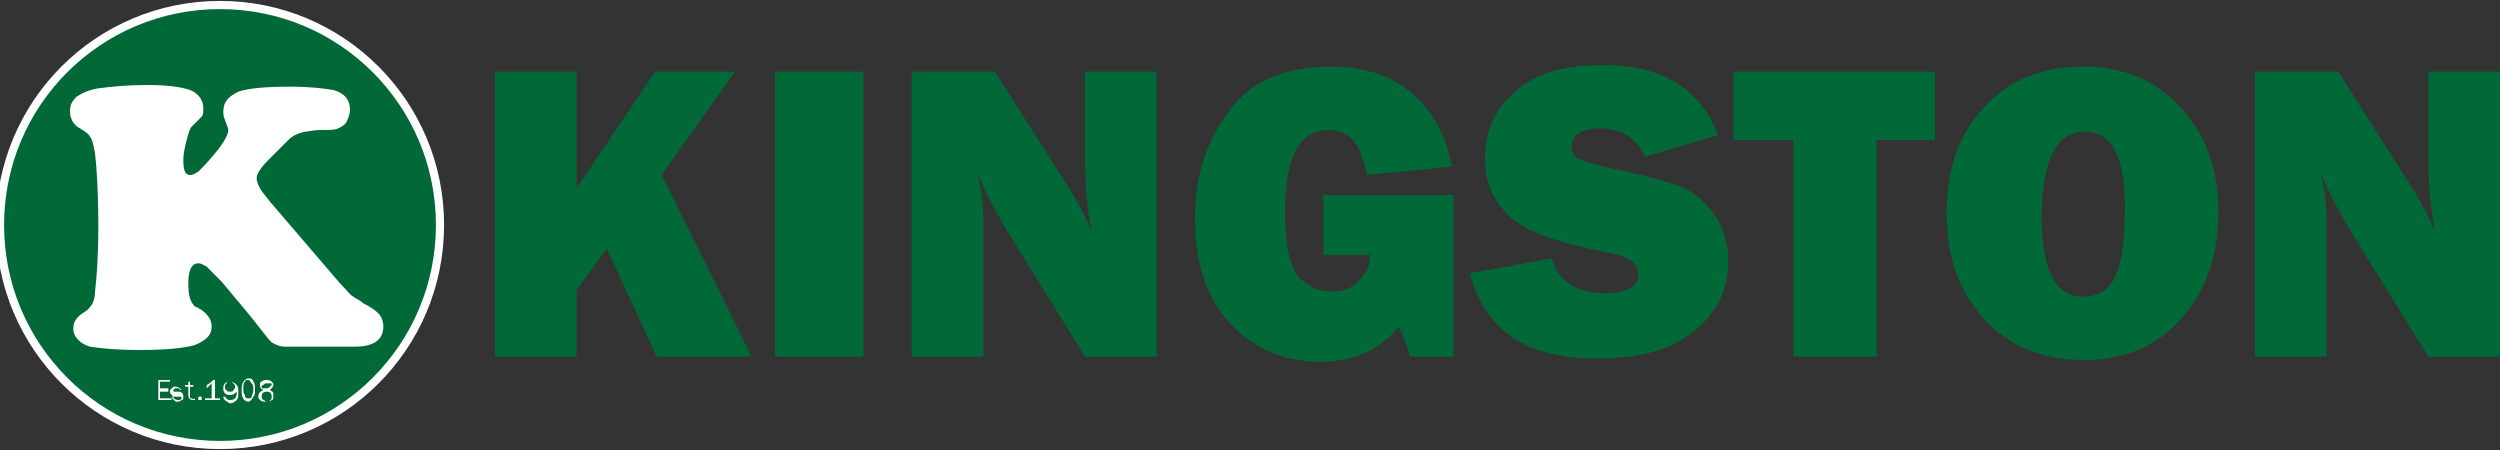 <?xml version="1.0" encoding="utf-8"?>
<!-- Generator: Adobe Illustrator 24.3.0, SVG Export Plug-In . SVG Version: 6.00 Build 0)  -->
<svg version="1.1" id="Layer_1" xmlns="http://www.w3.org/2000/svg" xmlns:xlink="http://www.w3.org/1999/xlink" x="0px" y="0px"
	 width="150px" height="27px" viewBox="0 0 150 27" style="enable-background:new 0 0 150 27;" xml:space="preserve">
<rect x="0" y="0" width="150" height="27" fill="#333333" stroke="none"/>
<style type="text/css">
	.Arched_x0020_Green{fill:url(#SVGID_1_);stroke:#FFFFFF;stroke-width:0.25;stroke-miterlimit:1;}
	.st0{fill:#006937;}
	.st1{fill-rule:evenodd;clip-rule:evenodd;fill:#006937;}
	.st2{fill:none;stroke:#FFFFFF;stroke-width:0.49;stroke-miterlimit:10;}
	.st3{fill:#FFFFFF;}
</style>
<linearGradient id="SVGID_1_" gradientUnits="userSpaceOnUse" x1="-231" y1="409.5" x2="-230.293" y2="408.793">
	<stop  offset="0" style="stop-color:#1EAB4B"/>
	<stop  offset="0.983" style="stop-color:#19361A"/>
</linearGradient>
<g>
	<polygon class="st0" points="45.1,21.4 39.4,21.4 36.4,14.9 34.6,17.4 34.6,21.4 29.7,21.4 29.7,4.3 34.6,4.3 34.6,11.3 39.3,4.3 
		44.1,4.3 39.7,10.5 	"/>
	<rect x="46.5" y="4.3" class="st0" width="5.3" height="17.1"/>
	<g>
		<path class="st0" d="M69.4,21.4h-4.3l-4.7-7.6c-0.6-1-1.2-2.1-1.8-3.5c0.3,1.1,0.4,2,0.4,2.8v8.3h-4.3V4.3h5l4,6.3
			c0.8,1.2,1.4,2.3,1.8,3.3c-0.3-1.5-0.4-3-0.4-4.5V4.3h4.3V21.4z"/>
		<path class="st0" d="M87.2,11.8v9.6h-2.6c-0.2-0.7-0.4-1.3-0.7-1.8c-1.1,1.4-2.6,2.1-4.7,2.1c-2.2,0-4-0.8-5.4-2.3
			c-1.4-1.5-2.1-3.6-2.1-6.3c0-2.6,0.7-4.7,2.1-6.5C75,4.9,77.1,4,79.8,4c2,0,3.7,0.5,4.9,1.6c1.2,1,2.1,2.5,2.4,4.4l-5.1,0.5
			c-0.3-1.8-1-2.7-2.3-2.7c-1.7,0-2.6,1.6-2.6,4.9c0,2,0.3,3.3,0.8,3.9c0.6,0.6,1.2,0.9,2,0.9c0.6,0,1.2-0.2,1.6-0.6
			c0.4-0.4,0.7-0.9,0.7-1.6h-2.8v-3.6H87.2z"/>
		<path class="st0" d="M88.2,16.4l4.9-0.9c0.4,1.4,1.5,2.1,3.2,2.1c1.3,0,2-0.4,2-1.1c0-0.4-0.2-0.7-0.5-0.9
			c-0.3-0.2-0.9-0.4-1.6-0.5c-3-0.6-4.9-1.3-5.8-2.3c-0.9-0.9-1.3-2-1.3-3.3c0-1.6,0.6-3,1.8-4c1.2-1.1,3-1.6,5.3-1.6
			c3.5,0,5.8,1.4,6.9,4.2l-4.4,1.3c-0.5-1.1-1.4-1.7-2.7-1.7c-1.1,0-1.7,0.4-1.7,1.1c0,0.3,0.1,0.6,0.4,0.7c0.3,0.2,0.8,0.3,1.5,0.5
			c2,0.4,3.5,0.8,4.4,1.1c0.9,0.3,1.6,0.9,2.2,1.7c0.6,0.8,0.9,1.8,0.9,2.9c0,1.7-0.7,3.1-2.1,4.2c-1.4,1.1-3.2,1.6-5.5,1.6
			C91.7,21.6,89.1,19.9,88.2,16.4"/>
		<polygon class="st0" points="112.6,8.4 112.6,21.4 107.6,21.4 107.6,8.4 104,8.4 104,4.3 116.1,4.3 116.1,8.4 		"/>
		<path class="st0" d="M125,21.6c-2.4,0-4.4-0.8-5.9-2.4c-1.5-1.6-2.3-3.7-2.3-6.4c0-2.6,0.7-4.7,2.2-6.3c1.5-1.7,3.5-2.5,6-2.5
			c2.4,0,4.3,0.8,5.8,2.4c1.5,1.6,2.3,3.7,2.3,6.3c0,2.7-0.8,4.9-2.3,6.5C129.4,20.8,127.4,21.6,125,21.6 M125,17.8
			c0.9,0,1.5-0.4,1.9-1.2c0.4-0.8,0.6-2.2,0.6-4.2c0-3-0.8-4.5-2.4-4.5c-1.7,0-2.6,1.7-2.6,5.1C122.5,16.2,123.3,17.8,125,17.8"/>
		<path class="st0" d="M150,21.4h-4.3l-4.7-7.6c-0.6-1-1.2-2.1-1.8-3.5c0.3,1.1,0.4,2,0.4,2.8v8.3h-4.3V4.3h5l4,6.3
			c0.8,1.2,1.4,2.3,1.8,3.3c-0.3-1.5-0.4-3-0.4-4.5V4.3h4.3V21.4z"/>
		<path class="st1" d="M13.2,0.3c7.3,0,13.2,5.9,13.2,13.2s-5.9,13.2-13.2,13.2S0,20.8,0,13.5S5.9,0.3,13.2,0.3"/>
		<path class="st1" d="M13.2,0.3c7.3,0,13.2,5.9,13.2,13.2s-5.9,13.2-13.2,13.2S0,20.8,0,13.5S5.9,0.3,13.2,0.3"/>
		<path class="st2" d="M13.2,0.3c7.3,0,13.2,5.9,13.2,13.2s-5.9,13.2-13.2,13.2S0,20.8,0,13.5S5.9,0.3,13.2,0.3z"/>
		<path class="st3" d="M17.3,8.4l-1.2,1.2c-0.4,0.4-0.7,0.8-0.7,1.1c0,0.2,0.1,0.4,0.2,0.6s0.3,0.4,0.6,0.8l4.2,4.9
			c0.4,0.4,0.6,0.7,0.8,0.8c0.1,0.1,0.4,0.2,0.6,0.4c0.4,0.2,0.7,0.4,0.9,0.6c0.2,0.2,0.3,0.5,0.3,0.8c0,0.8-0.6,1.2-1.7,1.2h-4.2
			c-0.3,0-0.5-0.1-0.7-0.2c-0.2-0.1-0.4-0.4-0.8-0.9c-0.6-0.8-1.4-1.7-2.3-2.8c-0.4-0.4-0.7-0.7-0.9-0.9c-0.2-0.1-0.3-0.2-0.5-0.2
			c-0.4,0-0.6,0.4-0.6,1.2c0,0.7,0.1,1.1,0.4,1.4c0.1,0,0.2,0.1,0.4,0.2c0.4,0.3,0.6,0.6,0.6,1c0,0.5-0.3,0.8-1,1.1
			c-0.7,0.2-1.8,0.3-3.3,0.3c-1.4,0-2.4-0.1-3-0.2c-0.3-0.1-0.5-0.2-0.7-0.4c-0.2-0.2-0.3-0.4-0.3-0.7c0-0.4,0.2-0.7,0.7-1
			c0.2-0.1,0.3-0.3,0.4-0.4c0.1-0.2,0.2-0.4,0.2-0.8c0.1-0.8,0.2-2.1,0.2-3.9c0-2.1-0.1-3.6-0.2-4.4C5.6,8.6,5.5,8.3,5.4,8.2
			C5.3,8,5.1,7.9,4.8,7.7c-0.4-0.2-0.6-0.6-0.6-1c0-0.4,0.1-0.6,0.4-0.9c0.3-0.2,0.7-0.4,1.3-0.5c0.8-0.1,1.7-0.2,2.9-0.2
			c1.2,0,2,0.1,2.6,0.3c0.5,0.2,0.8,0.6,0.8,1.1c0,0.2,0,0.4-0.1,0.5c-0.1,0.1-0.3,0.3-0.6,0.6c-0.1,0.1-0.2,0.4-0.3,0.8
			c-0.1,0.4-0.2,0.8-0.2,1.2c0,0.6,0.1,0.9,0.4,0.9c0.2,0,0.3-0.1,0.5-0.2c0.2-0.2,0.5-0.5,1-1.1c0.6-0.7,0.8-1.2,0.8-1.4
			c0-0.1-0.1-0.3-0.2-0.6c-0.1-0.2-0.1-0.4-0.1-0.5c0-0.6,0.3-0.9,0.9-1.2c0.6-0.2,1.6-0.3,3.1-0.3c1.2,0,2,0.1,2.6,0.2
			c0.7,0.2,1,0.6,1,1.2c0,0.2-0.1,0.5-0.2,0.7s-0.3,0.3-0.5,0.4c-0.2,0.1-0.5,0.1-1.1,0.1c-0.4,0-0.7,0.1-0.9,0.1
			C17.9,8,17.6,8.1,17.3,8.4"/>
		<polygon class="st3" points="10.3,23.9 10.3,24 9.5,24 9.5,22.8 10.2,22.8 10.2,22.9 9.6,22.9 9.6,23.3 10.1,23.3 10.1,23.5 
			9.6,23.5 9.6,23.9 		"/>
		<path class="st3" d="M10.3,23.8l0.1,0c0,0.1,0.1,0.2,0.3,0.2c0.1,0,0.1,0,0.1,0c0,0,0.1-0.1,0.1-0.1c0-0.1-0.1-0.1-0.2-0.1l-0.2,0
			c-0.1,0-0.1,0-0.2-0.1c0,0-0.1-0.1-0.1-0.2c0-0.1,0-0.1,0.1-0.2c0.1-0.1,0.1-0.1,0.2-0.1c0.2,0,0.3,0.1,0.4,0.2l-0.1,0
			c0-0.1-0.1-0.1-0.2-0.1c-0.1,0-0.1,0-0.1,0c0,0-0.1,0.1-0.1,0.1c0,0.1,0,0.1,0.1,0.1l0.2,0c0.2,0,0.3,0.1,0.3,0.3
			c0,0.1,0,0.2-0.1,0.2c-0.1,0.1-0.2,0.1-0.3,0.1C10.5,24.1,10.4,24,10.3,23.8"/>
		<path class="st3" d="M11.7,23.9v0.1c-0.1,0-0.1,0-0.1,0c-0.2,0-0.3-0.1-0.3-0.3v-0.5h-0.2v-0.1h0.2l0-0.2l0.1,0v0.2h0.2v0.1h-0.2
			v0.6c0,0.1,0,0.1,0.1,0.1C11.6,24,11.7,23.9,11.7,23.9"/>
		<rect x="11.9" y="23.8" class="st3" width="0.2" height="0.2"/>
		<path class="st3" d="M13.2,23.9V24h-0.9v-0.1h0.4V23c-0.1,0.1-0.2,0.2-0.3,0.3v-0.2c0.2-0.1,0.3-0.2,0.4-0.3h0.1v1.1H13.2z"/>
		<path class="st3" d="M13.4,23.8l0.1,0c0.1,0.1,0.1,0.2,0.3,0.2c0.1,0,0.2,0,0.3-0.1c0.1-0.1,0.1-0.2,0.1-0.4
			c-0.1,0.1-0.2,0.2-0.4,0.2c-0.1,0-0.2,0-0.3-0.1c-0.1-0.1-0.1-0.2-0.1-0.3c0-0.1,0-0.2,0.1-0.3c0.1-0.1,0.2-0.1,0.3-0.1
			c0.2,0,0.3,0.1,0.4,0.2c0.1,0.1,0.1,0.3,0.1,0.4c0,0.2,0,0.4-0.1,0.5c-0.1,0.1-0.2,0.2-0.4,0.2C13.6,24.1,13.4,24,13.4,23.8
			 M13.8,23.5c0.1,0,0.2,0,0.2-0.1c0.1-0.1,0.1-0.1,0.1-0.2c0-0.1,0-0.1-0.1-0.2c-0.1-0.1-0.1-0.1-0.2-0.1c-0.1,0-0.2,0-0.2,0.1
			c-0.1,0.1-0.1,0.1-0.1,0.2c0,0.1,0,0.2,0.1,0.2C13.6,23.5,13.7,23.5,13.8,23.5"/>
		<path class="st3" d="M14.9,24.1c-0.1,0-0.3-0.1-0.3-0.2c-0.1-0.1-0.1-0.3-0.1-0.5c0-0.2,0-0.3,0.1-0.5c0.1-0.1,0.2-0.2,0.3-0.2
			c0.2,0,0.3,0.1,0.3,0.2c0.1,0.1,0.1,0.3,0.1,0.5c0,0.2,0,0.3-0.1,0.4C15.1,24,15,24.1,14.9,24.1 M14.9,23.9c0.1,0,0.2,0,0.2-0.1
			c0-0.1,0.1-0.2,0.1-0.4c0-0.2,0-0.3-0.1-0.4c-0.1-0.1-0.1-0.2-0.2-0.2c-0.1,0-0.2,0-0.2,0.1c-0.1,0.1-0.1,0.2-0.1,0.4
			c0,0.2,0,0.3,0.1,0.4C14.7,23.9,14.8,23.9,14.9,23.9"/>
		<path class="st3" d="M15.8,23.4c-0.2-0.1-0.2-0.2-0.2-0.3c0-0.1,0-0.2,0.1-0.2c0.1-0.1,0.2-0.1,0.3-0.1c0.1,0,0.2,0,0.3,0.1
			c0.1,0.1,0.1,0.1,0.1,0.2c0,0.1-0.1,0.2-0.2,0.3c0.1,0.1,0.2,0.1,0.2,0.2c0,0.1,0,0.1,0,0.2c0,0.1,0,0.2-0.1,0.2
			c-0.1,0.1-0.2,0.1-0.3,0.1c-0.2,0-0.3,0-0.4-0.1c-0.1-0.1-0.1-0.1-0.1-0.2C15.5,23.6,15.6,23.5,15.8,23.4 M16,23.5
			c-0.2,0-0.3,0.1-0.3,0.3c0,0.1,0,0.1,0.1,0.2c0.1,0,0.1,0.1,0.2,0.1c0.1,0,0.2,0,0.2-0.1c0.1,0,0.1-0.1,0.1-0.2
			C16.3,23.6,16.2,23.5,16,23.5 M16,23.3c0.1,0,0.2-0.1,0.2-0.1c0,0,0.1-0.1,0.1-0.1c0-0.1,0-0.1-0.1-0.1c-0.1,0-0.1,0-0.2,0
			c-0.1,0-0.1,0-0.2,0.1c-0.1,0-0.1,0.1-0.1,0.1c0,0.1,0,0.1,0.1,0.1C15.8,23.3,15.9,23.3,16,23.3"/>
	</g>
</g>
</svg>
